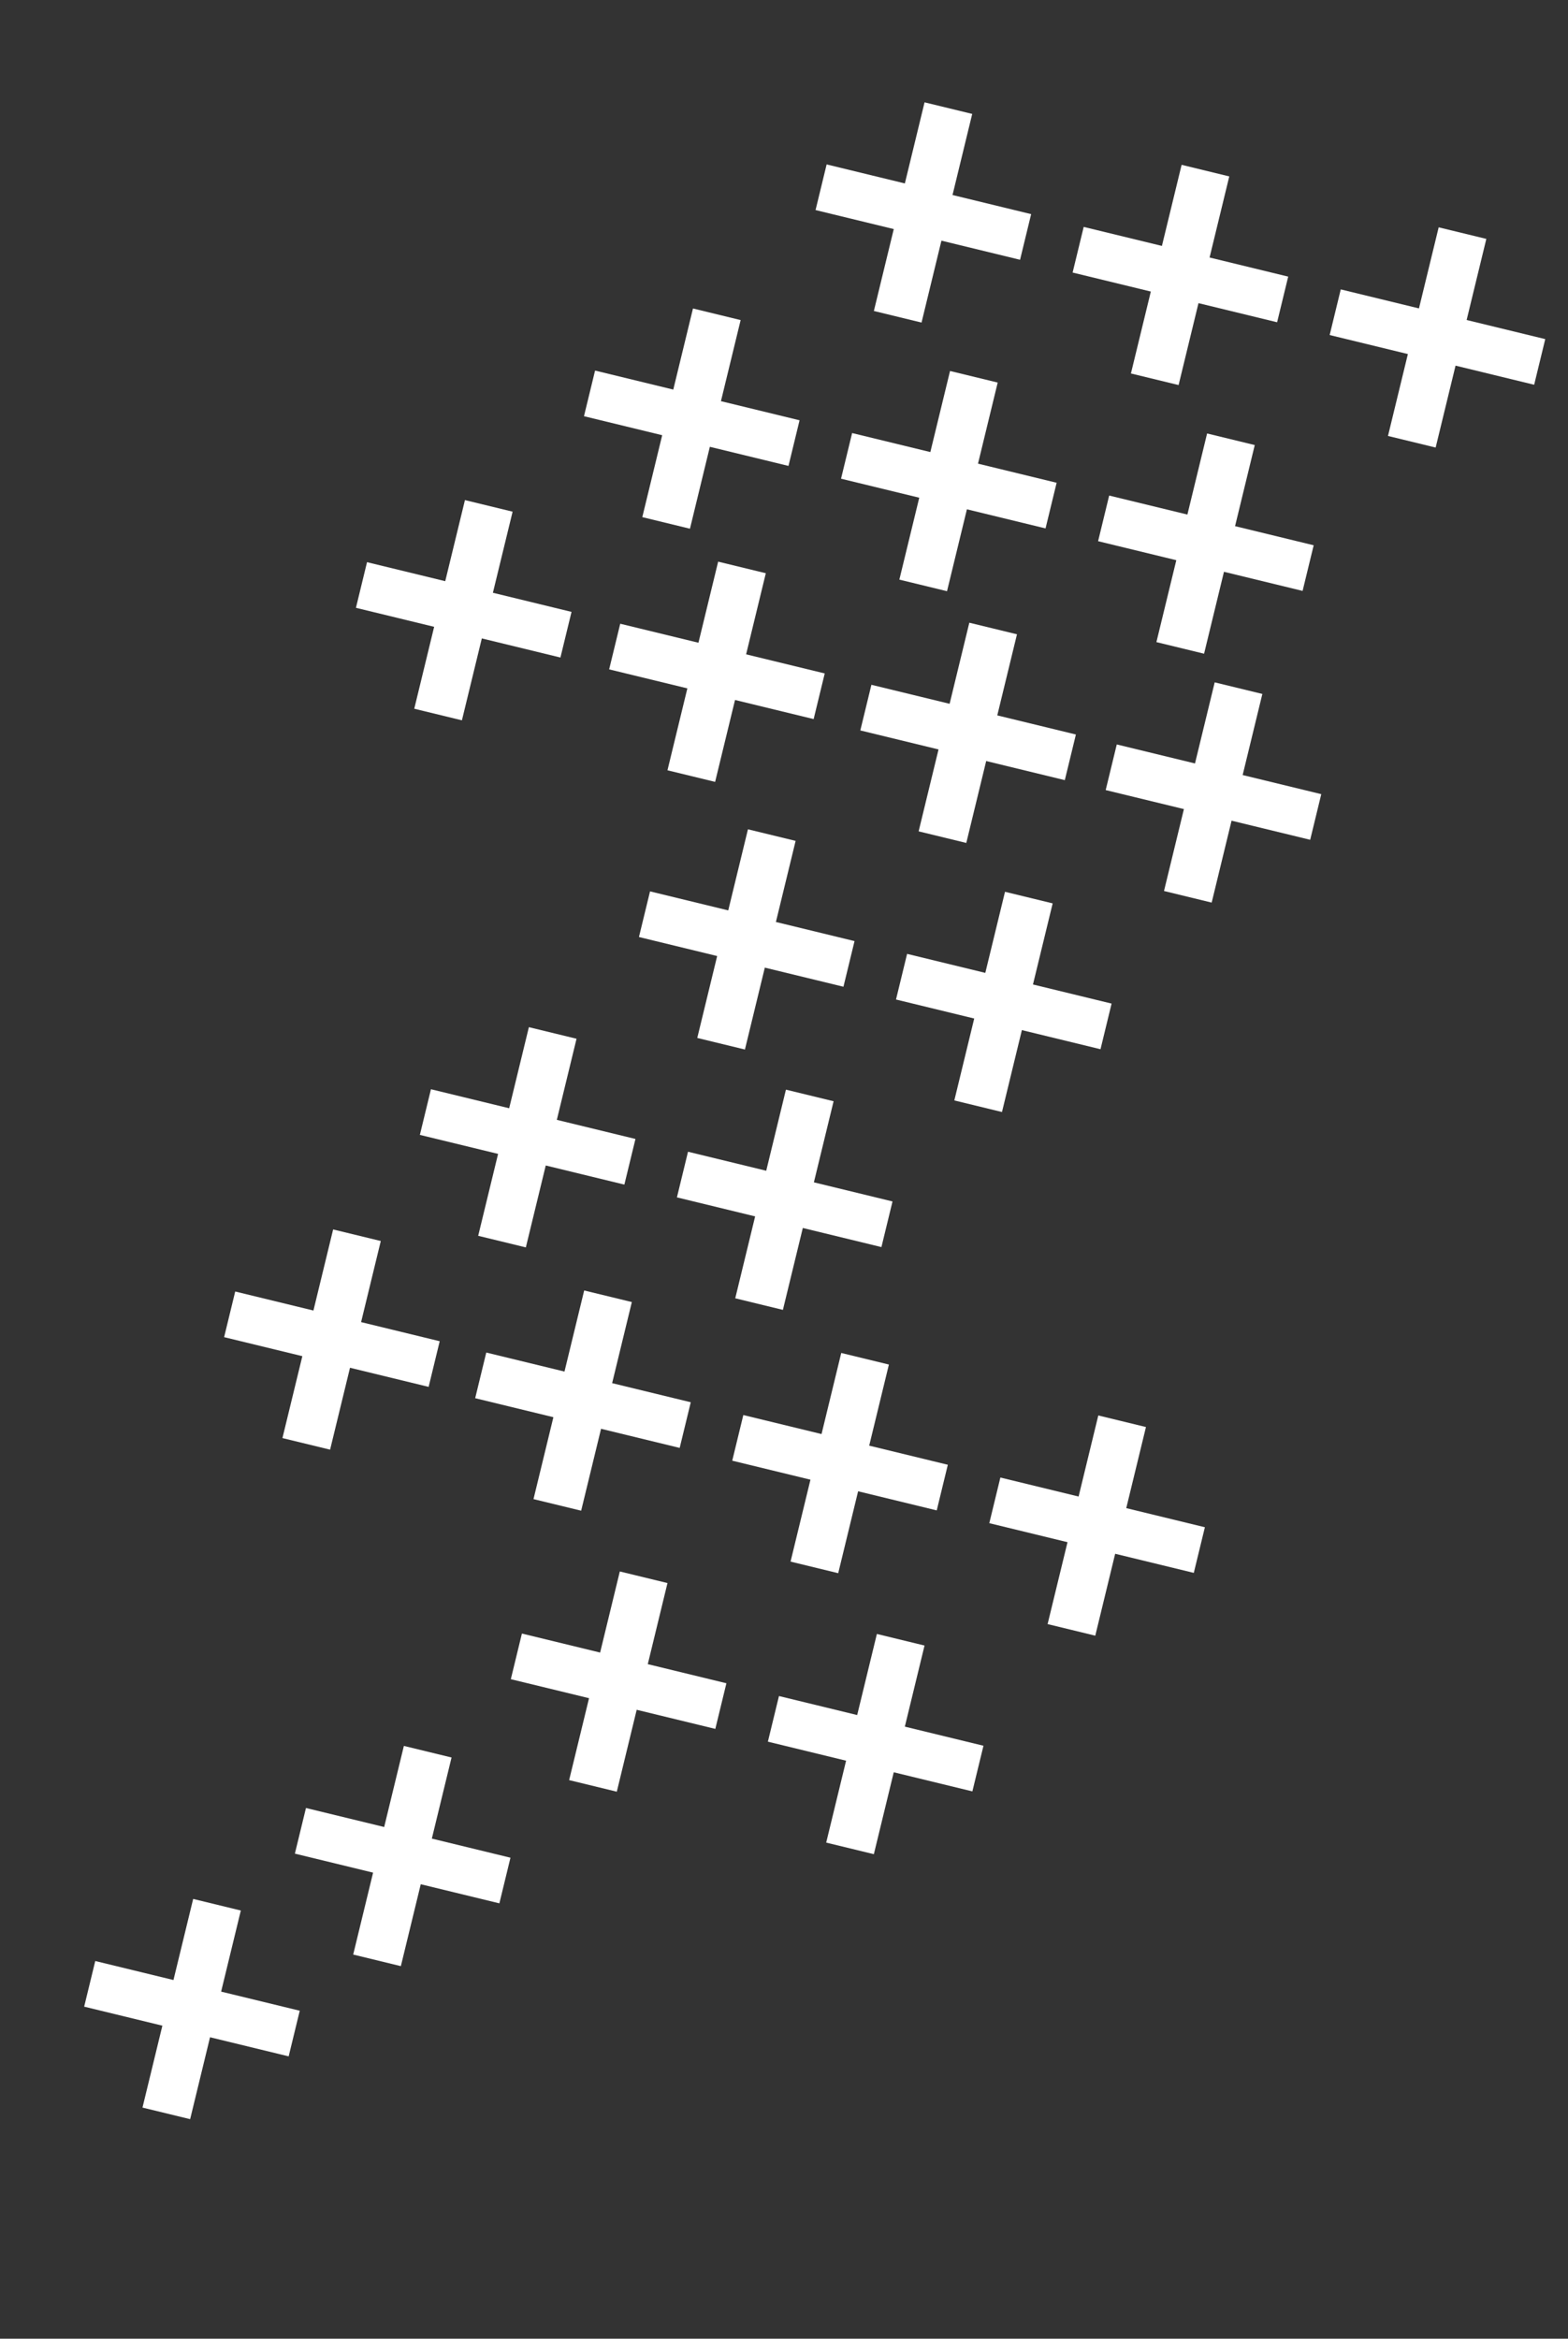 <svg width="167" height="249" viewBox="0 0 167 249" fill="none" xmlns="http://www.w3.org/2000/svg">
<rect x="0" y="0" width="167" height="249" fill="#333333" stroke="none"/>
<path d="M10.145 208.787L18.475 210.811L20.573 202.177L25.649 203.411L23.551 212.045L31.925 214.08L30.744 218.939L22.37 216.904L20.251 225.625L15.175 224.391L17.294 215.671L8.964 213.646L10.145 208.787Z" fill="white"/>
<path d="M32.587 192.495L40.917 194.519L43.015 185.885L48.092 187.119L45.993 195.753L54.367 197.788L53.186 202.647L44.812 200.612L42.693 209.333L37.617 208.099L39.736 199.378L31.406 197.354L32.587 192.495Z" fill="white"/>
<path d="M55.586 173.922L63.916 175.946L66.014 167.312L71.09 168.546L68.992 177.18L77.366 179.215L76.185 184.074L67.811 182.039L65.692 190.76L60.616 189.526L62.735 180.805L54.405 178.781L55.586 173.922Z" fill="white"/>
<path d="M79.168 150.658L87.498 152.682L89.596 144.048L94.672 145.282L92.574 153.916L100.948 155.951L99.767 160.81L91.393 158.775L89.274 167.496L84.198 166.262L86.317 157.541L77.987 155.517L79.168 150.658Z" fill="white"/>
<path d="M25.051 137.506L33.382 139.531L35.48 130.897L40.556 132.13L38.458 140.764L46.831 142.799L45.651 147.659L37.277 145.624L35.157 154.344L30.081 153.111L32.201 144.39L23.87 142.366L25.051 137.506Z" fill="white"/>
<path d="M45.899 115.97L54.229 117.995L56.328 109.361L61.404 110.595L59.306 119.229L67.679 121.264L66.498 126.123L58.125 124.088L56.005 132.809L50.929 131.575L53.048 122.854L44.718 120.83L45.899 115.97Z" fill="white"/>
<path d="M69.232 94.904L77.562 96.929L79.66 88.295L84.737 89.528L82.638 98.162L91.012 100.197L89.831 105.057L81.457 103.022L79.338 111.742L74.262 110.509L76.381 101.788L68.051 99.763L69.232 94.904Z" fill="white"/>
<path d="M92.809 72.909L101.139 74.933L103.237 66.299L108.313 67.533L106.215 76.167L114.589 78.202L113.408 83.061L105.034 81.026L102.915 89.747L97.839 88.513L99.958 79.792L91.628 77.768L92.809 72.909Z" fill="white"/>
<path d="M118.133 52.761L126.464 54.785L128.562 46.151L133.638 47.385L131.54 56.019L139.914 58.054L138.733 62.913L130.359 60.878L128.24 69.599L123.163 68.365L125.283 59.644L116.953 57.62L118.133 52.761Z" fill="white"/>
<path d="M142.797 30.812L151.127 32.837L153.226 24.203L158.302 25.436L156.204 34.07L164.577 36.105L163.396 40.964L155.023 38.929L152.903 47.65L147.827 46.416L149.946 37.696L141.616 35.671L142.797 30.812Z" fill="white"/>
<path d="M39.09 59.854L47.42 61.878L49.519 53.244L54.595 54.478L52.496 63.112L60.87 65.147L59.689 70.006L51.316 67.971L49.196 76.692L44.12 75.458L46.239 66.737L37.909 64.713L39.09 59.854Z" fill="white"/>
<path d="M63.378 39.454L71.708 41.478L73.806 32.844L78.882 34.078L76.784 42.712L85.158 44.747L83.977 49.606L75.603 47.571L73.484 56.292L68.408 55.058L70.527 46.337L62.197 44.313L63.378 39.454Z" fill="white"/>
<path d="M88.041 17.505L96.372 19.53L98.47 10.896L103.546 12.129L101.448 20.763L109.822 22.798L108.641 27.658L100.267 25.623L98.148 34.343L93.072 33.11L95.191 24.389L86.861 22.365L88.041 17.505Z" fill="white"/>
<path d="M82.964 180.575L91.294 182.599L93.392 173.965L98.468 175.199L96.37 183.833L104.744 185.868L103.563 190.727L95.189 188.692L93.07 197.413L87.994 196.179L90.113 187.459L81.783 185.434L82.964 180.575Z" fill="white"/>
<path d="M106.545 157.311L114.876 159.335L116.974 150.702L122.05 151.935L119.952 160.569L128.326 162.604L127.145 167.463L118.771 165.428L116.652 174.149L111.575 172.915L113.695 164.195L105.365 162.17L106.545 157.311Z" fill="white"/>
<path d="M51.79 144.004L60.12 146.029L62.218 137.395L67.294 138.628L65.196 147.262L73.57 149.297L72.389 154.157L64.015 152.122L61.896 160.842L56.82 159.609L58.939 150.888L50.609 148.864L51.79 144.004Z" fill="white"/>
<path d="M73.277 122.624L81.607 124.648L83.706 116.014L88.782 117.248L86.683 125.882L95.057 127.917L93.876 132.776L85.503 130.741L83.383 139.462L78.307 138.228L80.426 129.508L72.096 127.483L73.277 122.624Z" fill="white"/>
<path d="M96.61 101.558L104.94 103.582L107.038 94.948L112.115 96.182L110.016 104.816L118.39 106.851L117.209 111.71L108.835 109.675L106.716 118.396L101.64 117.162L103.759 108.441L95.429 106.417L96.61 101.558Z" fill="white"/>
<path d="M118.942 79.26L127.273 81.284L129.371 72.65L134.447 73.884L132.349 82.518L140.722 84.553L139.541 89.412L131.168 87.377L129.049 96.098L123.972 94.864L126.092 86.143L117.761 84.119L118.942 79.26Z" fill="white"/>
<path d="M66.058 66.408L74.388 68.432L76.487 59.798L81.563 61.032L79.465 69.666L87.838 71.701L86.657 76.56L78.284 74.525L76.164 83.246L71.088 82.012L73.207 73.291L64.877 71.267L66.058 66.408Z" fill="white"/>
<path d="M90.755 46.107L99.086 48.132L101.184 39.498L106.26 40.731L104.162 49.365L112.536 51.4L111.355 56.26L102.981 54.225L100.862 62.945L95.785 61.712L97.905 52.991L89.575 50.967L90.755 46.107Z" fill="white"/>
<path d="M115.419 24.159L123.75 26.183L125.848 17.549L130.924 18.783L128.826 27.417L137.2 29.452L136.019 34.311L127.645 32.276L125.526 40.997L120.449 39.763L122.569 31.042L114.239 29.018L115.419 24.159Z" fill="white"/>
</svg>
